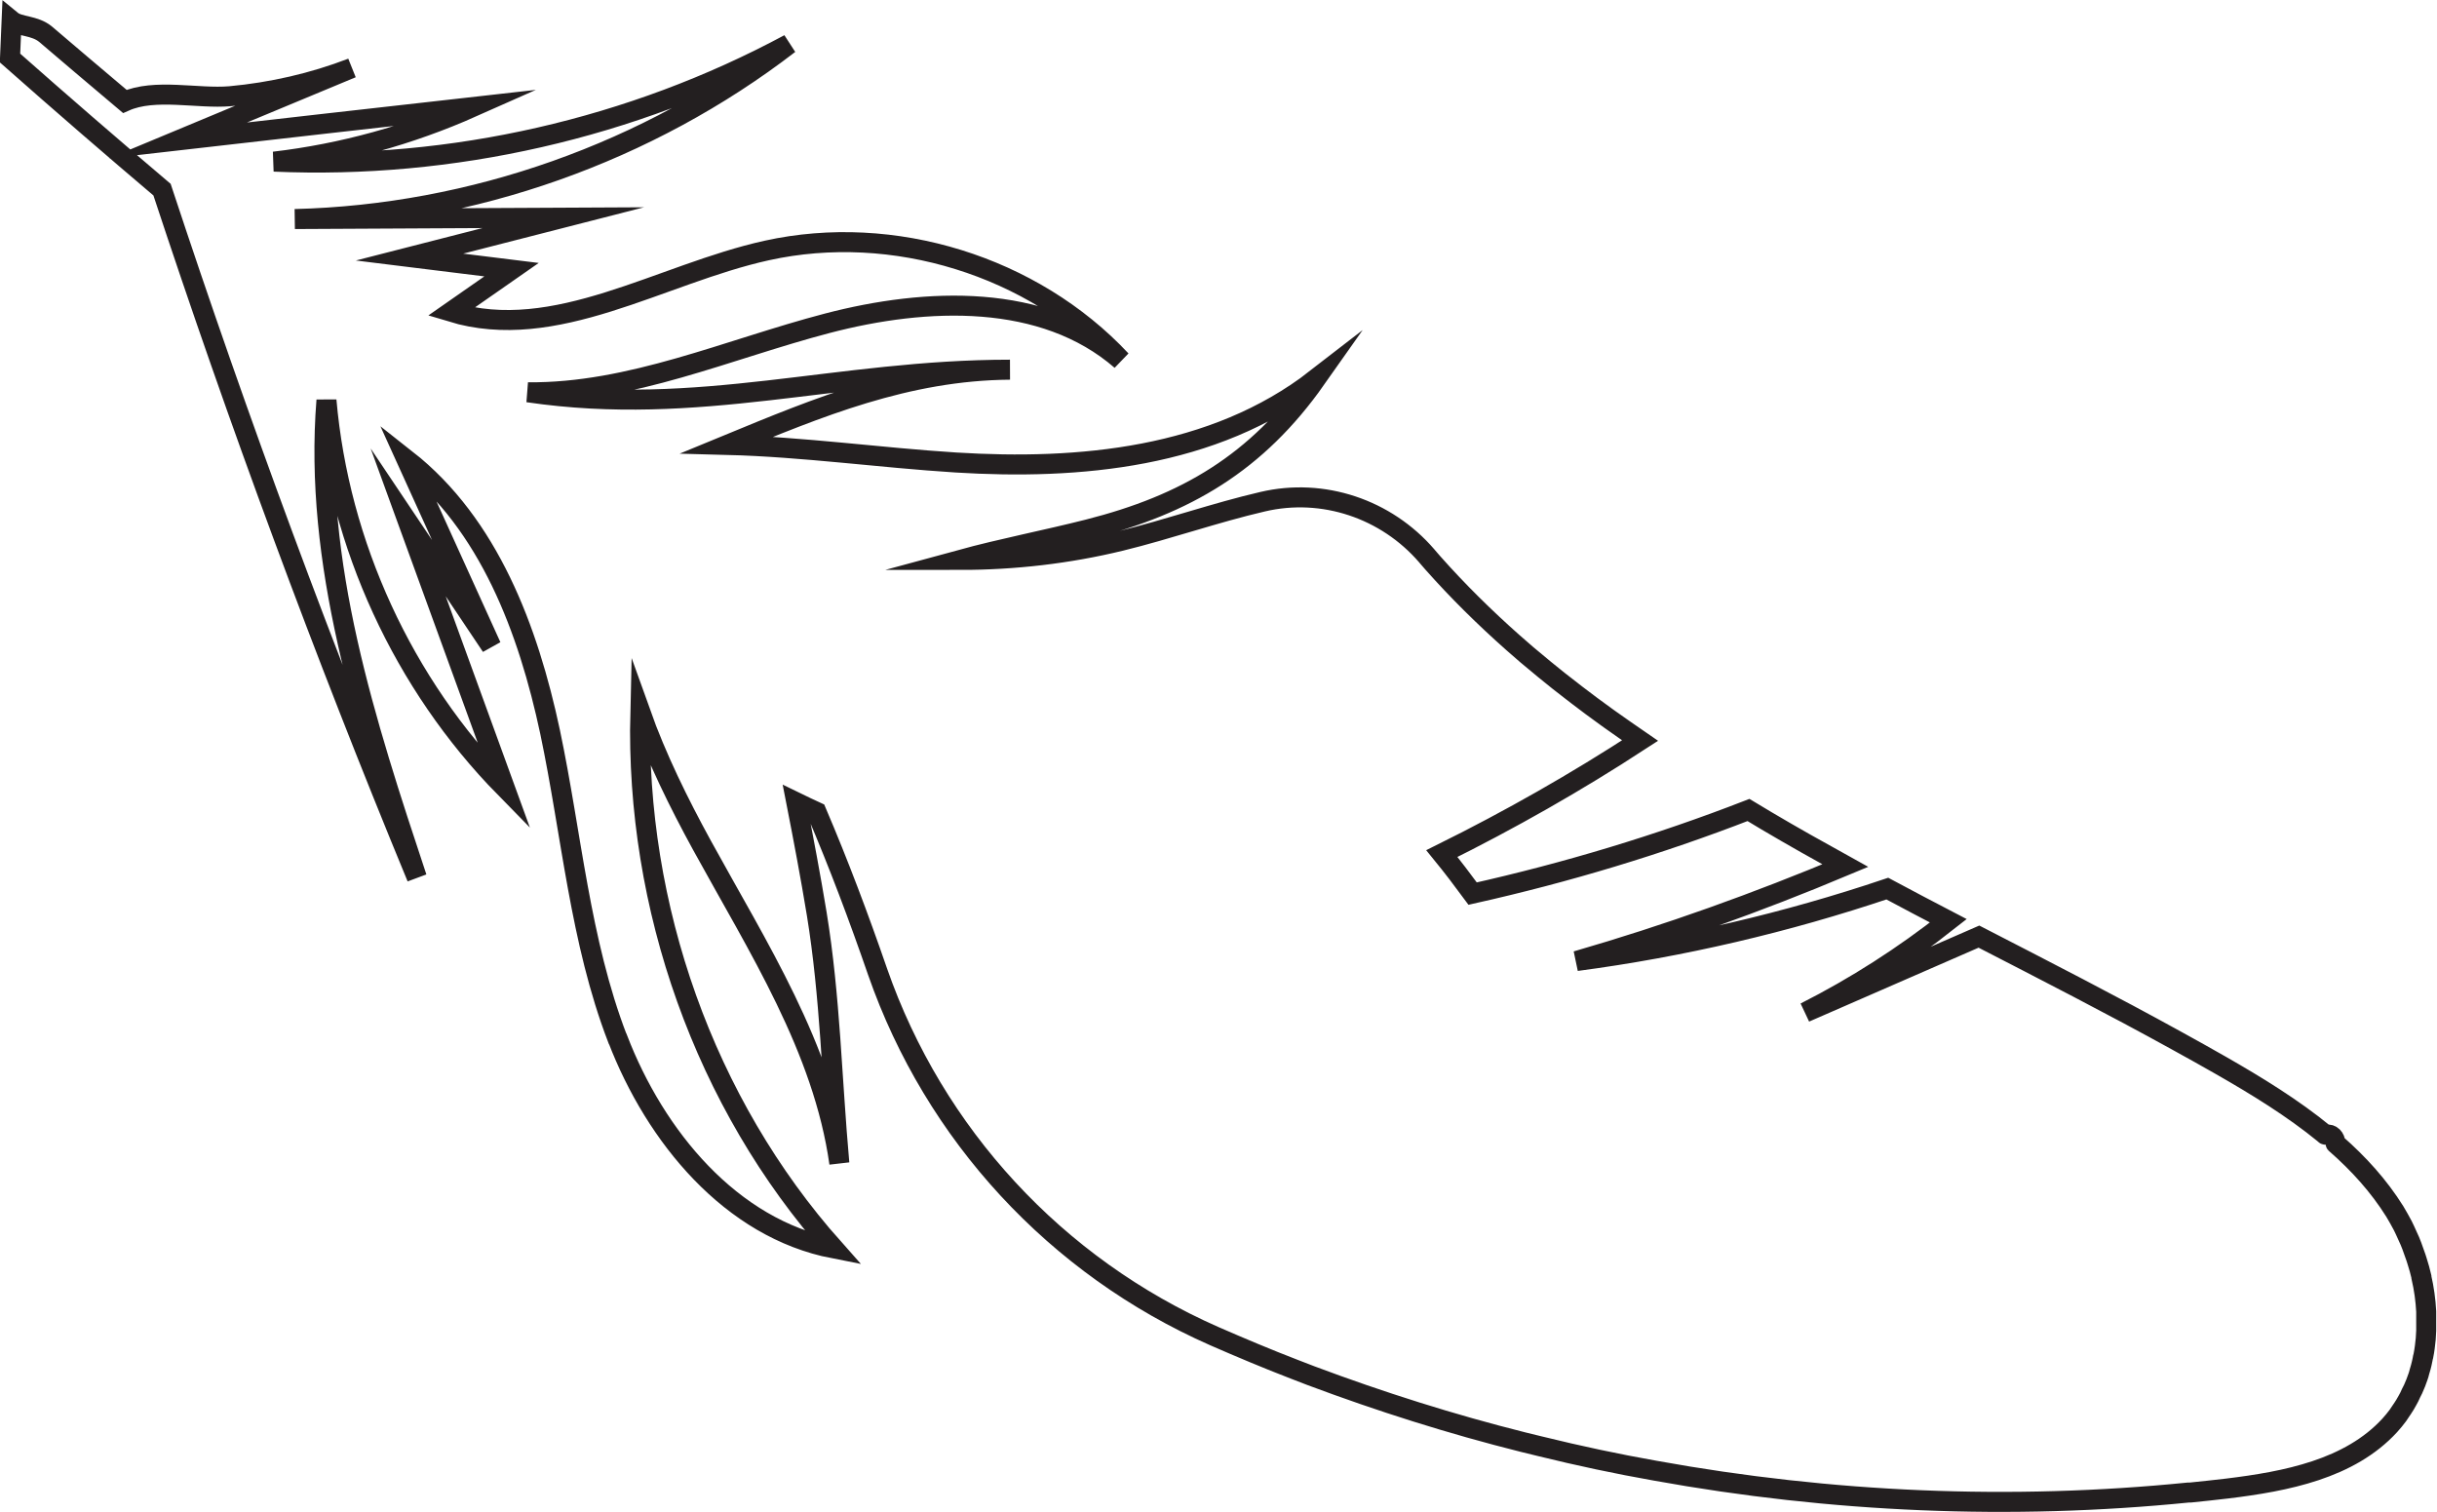 <?xml version="1.0" encoding="UTF-8"?>
<svg id="Layer_2" data-name="Layer 2" xmlns="http://www.w3.org/2000/svg" viewBox="0 0 121.83 75.58">
  <defs>
    <style>
      .cls-1 {
        fill: none;
        stroke: #231f20;
        stroke-miterlimit: 10;
      }
    </style>
  </defs>
  <g id="Slide_171" data-name="Slide 171">
    <path class="cls-1" d="m30.88,51.93c1.88,4.89,5.66,9.48,10.8,10.48-6.47-7.27-9.91-17.1-9.67-26.81.82,2.3,1.92,4.53,3.08,6.65,2.79,5.09,6.06,10.15,6.87,15.9-.38-4.21-.45-8.3-1.13-12.47-.31-1.88-.66-3.73-1.02-5.57.35.17.68.33,1.01.48,1.11,2.6,2.11,5.26,3.05,7.98,2.84,8.15,8.93,14.74,16.83,18.22,1.33.58,2.66,1.14,4.01,1.66.28.11.55.21.83.32,3.47,1.3,7.01,2.42,10.6,3.32.29.07.58.14.86.21,1.91.47,3.83.88,5.76,1.22,0,0,0,0,0,0,8.78,1.59,17.77,1.98,26.64,1.09.03,0,.07,0,.1,0,.61-.06,1.23-.13,1.84-.2,2.95-.36,6.12-.97,8.13-3.16.15-.16.28-.33.41-.5.04-.06.08-.12.12-.18.08-.12.16-.23.23-.35.04-.07.08-.14.12-.21.07-.12.13-.24.18-.36.04-.07.07-.15.11-.22.09-.2.17-.4.24-.61.03-.08.05-.16.07-.24.02-.08.05-.16.07-.24.03-.13.07-.26.09-.39.01-.06.02-.12.04-.18.03-.14.05-.29.07-.43,0,0,0,0,0,0,0,0,0,0,0,0,.04-.27.06-.54.07-.82,0-.03,0-.07,0-.1,0-.25,0-.5,0-.76,0-.03,0-.07,0-.1-.03-.57-.11-1.15-.24-1.71,0,0,0-.02,0-.03-.06-.26-.13-.51-.21-.76-.02-.06-.04-.13-.06-.19-.07-.2-.14-.39-.21-.59-.03-.08-.07-.17-.1-.25-.08-.18-.16-.35-.24-.53-.04-.08-.07-.15-.11-.23-.13-.24-.26-.48-.4-.71-.8-1.28-1.81-2.39-2.94-3.38,0,0,0,0,0,0-.01-.01-.03-.02-.03-.04-.01-.26-.2-.47-.45-.42-.06.01-.07,0-.09-.03,0,0,0,0,0,0-1.6-1.31-3.4-2.41-5.2-3.44-.72-.41-1.45-.82-2.18-1.22,0,0,0,0,0,0-3.26-1.8-6.58-3.5-9.9-5.21-2.9,1.26-5.79,2.52-8.69,3.79,2.53-1.28,4.93-2.82,7.16-4.58-1.02-.53-2.04-1.07-3.05-1.61-5.05,1.7-10.26,2.92-15.54,3.62,4.57-1.32,9.05-2.93,13.44-4.77-1.32-.73-2.64-1.47-3.94-2.24-.3-.18-.6-.36-.9-.54-4.48,1.74-9.1,3.13-13.79,4.18-.5-.68-1.01-1.35-1.54-2,3.41-1.69,6.72-3.57,9.91-5.65-.51-.35-1.02-.71-1.53-1.07-.06-.04-.12-.09-.18-.13-.49-.35-.97-.71-1.44-1.07-.07-.06-.15-.11-.22-.17-.47-.36-.94-.73-1.4-1.11-.06-.05-.12-.1-.18-.15-.48-.39-.95-.79-1.41-1.2-1.41-1.25-2.75-2.57-4-3.98-.09-.1-.17-.2-.26-.3l-.05-.06c-2.02-2.34-5.18-3.41-8.2-2.7-2.37.55-4.72,1.38-7.09,1.96-2.63.64-5.33.95-8.04.95,2.13-.58,4.32-1,6.41-1.53,4.89-1.24,8.43-3.32,11.39-7.52-5.12,3.97-11.87,4.56-18,4.18-3.81-.24-7.62-.78-11.44-.88,4.56-1.88,8.97-3.72,14.14-3.76-8.65,0-15.55,2.39-24.1,1.13,5.14.05,10-2.15,14.97-3.45,4.97-1.3,10.81-1.52,14.69,1.85-4.42-4.72-11.4-6.88-17.71-5.49-5.32,1.17-10.57,4.66-15.79,3.07,1.01-.7,2.01-1.41,3.02-2.11-1.7-.21-3.4-.42-5.1-.63,2.57-.66,5.13-1.31,7.7-1.97-4.48.02-8.95.05-13.43.07,8.88-.22,17.67-3.33,24.71-8.75-7.85,4.22-16.85,6.27-25.75,5.88,3.42-.4,6.78-1.33,9.93-2.73-4.91.55-9.83,1.11-14.74,1.67,2.9-1.21,5.8-2.41,8.7-3.62-1.95.75-4.01,1.22-6.09,1.41-1.62.14-3.76-.41-5.26.26-1.59-1.34-2.92-2.47-3.95-3.35-.56-.47-1.32-.37-1.71-.69l-.08,1.87c2.58,2.28,5.11,4.47,7.6,6.58,3.83,11.61,8.07,23.09,12.74,34.39-2.57-7.74-5.17-15.73-4.52-23.86.63,7.22,3.84,14.19,8.91,19.36-1.61-4.42-3.22-8.84-4.83-13.27,1.39,2.07,2.77,4.14,4.16,6.21-1.41-3.11-2.83-6.23-4.24-9.34,4.12,3.24,6.09,8.5,7.18,13.62,1.08,5.13,1.49,10.44,3.37,15.33Z"/>
  </g>
</svg>
